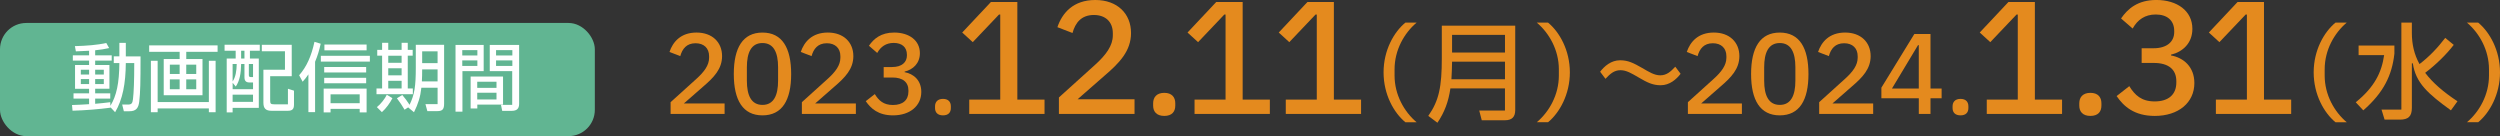 <?xml version="1.0" encoding="UTF-8"?><svg id="_レイヤー_2" xmlns="http://www.w3.org/2000/svg" viewBox="0 0 1171.34 63.77"><rect x="0" y="0" width="1171.34" height="63.77" fill="#333333" stroke="none"/><defs><style>.cls-1{fill:#fff;}.cls-1,.cls-2,.cls-3{stroke-width:0px;}.cls-2{fill:#61b592;}.cls-3{fill:#e48a1e;}</style></defs><g id="_レイヤー_2-2"><rect class="cls-2" y="10.76" width="278.7" height="53.02" rx="12.31" ry="12.31"/><path class="cls-3" d="m314.2,53.39v-5.52l12.06-10.89c3.73-3.37,5.98-6.44,5.98-9.92v-.72c0-3.73-2.4-6.08-6.34-6.08-4.24,0-6.24,2.66-7.16,6.03l-5.06-1.94c1.58-4.7,5.26-9.1,12.68-9.1s11.96,4.6,11.96,11.04c0,6.03-3.88,10.02-8.84,14.26l-9.05,7.92h19.07v4.91h-25.3Z"/><path class="cls-3" d="m343.81,34.68c0-12.32,4.24-19.42,13.44-19.42s13.44,7.11,13.44,19.42-4.24,19.37-13.44,19.37-13.44-7.11-13.44-19.37Zm20.75,3.17v-6.39c0-6.8-2.04-11.3-7.31-11.3s-7.31,4.5-7.31,11.3v6.39c0,6.8,2.04,11.3,7.31,11.3s7.31-4.5,7.31-11.3Z"/><path class="cls-3" d="m375.71,53.39v-5.52l12.06-10.89c3.73-3.37,5.98-6.44,5.98-9.92v-.72c0-3.73-2.4-6.08-6.34-6.08-4.24,0-6.24,2.66-7.16,6.03l-5.06-1.94c1.58-4.7,5.26-9.1,12.68-9.1s11.96,4.6,11.96,11.04c0,6.03-3.88,10.02-8.84,14.26l-9.05,7.92h19.07v4.91h-25.3Z"/><path class="cls-3" d="m414.03,31.41h3.94c4.65,0,6.95-2.3,6.95-5.42v-.36c0-3.58-2.4-5.52-6.19-5.52-3.58,0-6.08,1.74-7.72,4.7l-3.88-3.37c2.25-3.27,5.62-6.19,11.81-6.19,6.95,0,12.06,3.63,12.06,9.66,0,4.81-3.27,7.72-7.16,8.64v.26c4.19.77,7.82,3.78,7.82,9.25,0,6.54-5.32,10.99-13.24,10.99-6.9,0-10.43-3.22-12.78-6.65l4.24-3.32c1.84,3.02,4.09,5.11,8.49,5.11,4.7,0,7.26-2.35,7.26-6.34v-.46c0-3.94-2.66-6.08-7.51-6.08h-4.09v-4.91Z"/><path class="cls-3" d="m438.1,50.63v-.82c0-1.99,1.18-3.48,3.73-3.48s3.68,1.48,3.68,3.48v.82c0,1.99-1.12,3.42-3.68,3.42s-3.73-1.43-3.73-3.42Z"/><path class="cls-3" d="m489.4,53.39h-35.28v-6.73h14.53V6.8h-.57l-12.31,12.95-4.94-4.51,13.45-14.31h12.38v45.73h12.74v6.73Z"/><path class="cls-3" d="m496.14,53.39v-7.73l16.89-15.24c5.22-4.72,8.37-9.02,8.37-13.88v-1c0-5.22-3.36-8.52-8.87-8.52-5.94,0-8.73,3.72-10.02,8.44l-7.08-2.72c2.22-6.58,7.37-12.74,17.75-12.74s16.75,6.44,16.75,15.46c0,8.44-5.44,14.03-12.38,19.97l-12.67,11.09h26.69v6.87h-35.42Z"/><path class="cls-3" d="m540.29,49.52v-1.15c0-2.79,1.65-4.87,5.22-4.87s5.15,2.08,5.15,4.87v1.15c0,2.79-1.57,4.79-5.15,4.79s-5.22-2-5.22-4.79Z"/><path class="cls-3" d="m594.97,53.39h-35.28v-6.73h14.53V6.8h-.57l-12.31,12.95-4.94-4.51,13.45-14.31h12.38v45.73h12.74v6.73Z"/><path class="cls-3" d="m637.71,53.39h-35.28v-6.73h14.53V6.8h-.57l-12.31,12.95-4.94-4.51,13.45-14.31h12.38v45.73h12.74v6.73Z"/><path class="cls-3" d="m658.47,10.6h5.26c-5.83,4.91-10.33,12.88-10.33,21.88v2.91c0,9,4.5,16.97,10.33,21.88h-5.26c-5.37-4.4-10.22-12.98-10.22-23.36s4.86-18.91,10.22-23.31Z"/><path class="cls-3" d="m675.54,12.03h34.4v39.56c0,3.17-1.53,4.75-4.75,4.75h-10.94l-1.18-4.55h12.06v-10.38h-25.56c-.92,6.24-2.71,11.09-6.08,16.1l-4.29-3.22c5.06-7.16,6.34-13.75,6.34-27.04v-15.23Zm29.6,25.1v-8.23h-24.79c-.05,3.02-.15,5.73-.31,8.23h25.1Zm0-20.8h-24.79v8.28h24.79v-8.28Z"/><path class="cls-3" d="m725.32,57.27h-5.27c5.83-4.91,10.33-12.88,10.33-21.88v-2.91c0-9-4.5-16.97-10.33-21.88h5.27c5.37,4.4,10.22,12.98,10.22,23.31s-4.86,18.96-10.22,23.36Z"/><path class="cls-3" d="m767.7,36.26c-3.17-1.84-5.67-3.37-8.43-3.37-3.02,0-4.91,1.74-7.05,4.04l-2.5-3.32c1.99-2.61,5.16-5.37,9.35-5.37,3.73,0,6.29,1.28,10.38,3.63,3.17,1.84,5.67,3.42,8.43,3.42,3.02,0,4.91-1.74,7.05-4.04l2.5,3.32c-1.99,2.61-5.16,5.37-9.35,5.37-3.73,0-6.29-1.28-10.38-3.68Z"/><path class="cls-3" d="m790.84,53.39v-5.52l12.06-10.89c3.73-3.37,5.98-6.44,5.98-9.92v-.72c0-3.73-2.4-6.08-6.34-6.08-4.24,0-6.24,2.66-7.16,6.03l-5.06-1.94c1.58-4.7,5.26-9.1,12.68-9.1s11.96,4.6,11.96,11.04c0,6.03-3.88,10.02-8.84,14.26l-9.05,7.92h19.07v4.91h-25.3Z"/><path class="cls-3" d="m820.45,34.68c0-12.32,4.24-19.42,13.44-19.42s13.44,7.11,13.44,19.42-4.24,19.37-13.44,19.37-13.44-7.11-13.44-19.37Zm20.75,3.17v-6.39c0-6.8-2.04-11.3-7.31-11.3s-7.31,4.5-7.31,11.3v6.39c0,6.8,2.04,11.3,7.31,11.3s7.31-4.5,7.31-11.3Z"/><path class="cls-3" d="m852.35,53.39v-5.52l12.06-10.89c3.73-3.37,5.98-6.44,5.98-9.92v-.72c0-3.73-2.4-6.08-6.34-6.08-4.24,0-6.24,2.66-7.16,6.03l-5.06-1.94c1.58-4.7,5.26-9.1,12.68-9.1s11.96,4.6,11.96,11.04c0,6.03-3.88,10.02-8.84,14.26l-9.05,7.92h19.07v4.91h-25.3Z"/><path class="cls-3" d="m904.5,53.39h-5.47v-7.36h-17.53v-4.96l15.44-25.15h7.57v25.56h5.21v4.55h-5.21v7.36Zm-5.83-32.25l-12.22,20.34h12.57v-20.34h-.36Z"/><path class="cls-3" d="m914.85,50.63v-.82c0-1.99,1.18-3.48,3.73-3.48s3.68,1.48,3.68,3.48v.82c0,1.99-1.12,3.42-3.68,3.42s-3.73-1.43-3.73-3.42Z"/><path class="cls-3" d="m966.15,53.39h-35.28v-6.73h14.53V6.8h-.57l-12.31,12.95-4.94-4.51,13.45-14.31h12.38v45.73h12.74v6.73Z"/><path class="cls-3" d="m974.22,49.52v-1.15c0-2.79,1.65-4.87,5.22-4.87s5.15,2.08,5.15,4.87v1.15c0,2.79-1.57,4.79-5.15,4.79s-5.22-2-5.22-4.79Z"/><path class="cls-3" d="m1003.46,22.61h5.51c6.51,0,9.73-3.22,9.73-7.59v-.5c0-5.01-3.36-7.73-8.66-7.73-5.01,0-8.52,2.43-10.81,6.58l-5.44-4.72c3.15-4.58,7.87-8.66,16.53-8.66,9.73,0,16.89,5.08,16.89,13.53,0,6.73-4.58,10.81-10.02,12.09v.36c5.87,1.07,10.95,5.3,10.95,12.95,0,9.16-7.44,15.39-18.54,15.39-9.66,0-14.6-4.51-17.89-9.3l5.94-4.65c2.58,4.22,5.73,7.16,11.88,7.16,6.58,0,10.16-3.29,10.16-8.87v-.64c0-5.51-3.72-8.52-10.52-8.52h-5.73v-6.87Z"/><path class="cls-3" d="m1073.5,53.39h-35.28v-6.73h14.53V6.8h-.57l-12.31,12.95-4.94-4.51,13.45-14.31h12.38v45.73h12.74v6.73Z"/><path class="cls-3" d="m1094.26,10.6h5.26c-5.83,4.91-10.33,12.88-10.33,21.88v2.91c0,9,4.5,16.97,10.33,21.88h-5.26c-5.37-4.4-10.22-12.98-10.22-23.36s4.86-18.91,10.22-23.31Z"/><path class="cls-3" d="m1121.86,21.34v3.83c-1.12,9.97-4.91,18.1-14.57,26.53l-3.53-3.78c8.74-7.1,12.11-13.9,13.29-22.08h-11.96v-4.5h16.77Zm29.55,26.12l-3.07,4.24c-10.63-7.72-16.51-12.78-17.84-22.03h-.46v20.91c0,3.94-1.69,5.47-5.62,5.47h-7.16l-1.43-4.7h9.3V10.6h4.91v4.8c0,5.27,1.07,10.07,3.58,14.62,4.6-3.48,8.64-7.77,12.06-12.27l3.99,3.27c-3.48,4.55-8.43,9.35-13.39,13.09,3.42,4.55,8.38,8.89,15.13,13.34Z"/><path class="cls-3" d="m1161.12,57.27h-5.27c5.83-4.91,10.33-12.88,10.33-21.88v-2.91c0-9-4.5-16.97-10.33-21.88h5.27c5.37,4.4,10.22,12.98,10.22,23.31s-4.86,18.96-10.22,23.36Z"/><path class="cls-1" d="m58.95,26.41h6.9c0,12.19-.11,16.96-.6,21.12-.36,3.09-1.46,4.59-4.62,4.59h-2.6l-.78-3.13h2.63c1.74,0,2.17-.53,2.42-2.49.39-3.27.6-8.6.6-16.96h-3.95c-.07,9.53-1.46,17.03-5.01,23.04l-2.17-2.31v.18c-5.26.71-11.63,1.24-17.78,1.42l-.25-2.67c2.6-.07,5.33-.21,8-.39v-2.6h-7.29v-2.49h7.29v-2.13h-6.58v-11.13h6.58v-2.06h-7.61v-2.49h7.61v-2.13c-2.06.14-4.12.21-6.19.28l-.46-2.45c5.37-.14,10.52-.53,14.72-1.46l1.32,2.38c-1.96.46-4.2.78-6.54,1.03v2.35h7.75v2.49h-7.75v2.06h6.68v11.13h-6.68v2.13h7.07v2.49h-7.07v2.42c2.45-.21,4.87-.46,7.07-.75l.07,1.71c2.88-4.76,4.12-10.59,4.2-20.05h-2.63v-3.13h2.63v-6.33h3.02v6.33Zm-21.08,6.26v2.24h3.88v-2.24h-3.88Zm0,6.72h3.88v-2.35h-3.88v2.35Zm10.77-6.72h-4.05v2.24h4.05v-2.24Zm0,6.72v-2.35h-4.05v2.35h4.05Z"/><path class="cls-1" d="m69.88,21.26h32.07v3.02h-14.68v3.38h7.61v16.96h-18.17v-16.96h7.47v-3.38h-14.29v-3.02Zm27.98,26.56v-19.34h3.16v24.1h-3.16v-1.78h-24v1.78h-3.16v-24.1h3.16v19.34h24Zm-13.69-17.53h-4.59v4.37h4.59v-4.37Zm-4.59,6.9v4.62h4.59v-4.62h-4.59Zm12.37-6.9h-4.69v4.37h4.69v-4.37Zm-4.69,11.52h4.69v-4.62h-4.69v4.62Z"/><path class="cls-1" d="m105.22,23.78v-2.81h16.5v2.81h-4.62v3.66h4.16v23.11h-12.27v2.1h-2.77v-25.21h4.2v-3.66h-5.19Zm11.63,14.86c-1.6,0-2.31-.78-2.31-2.42v-6.22h-1.56c-.07,4.44-.68,7.89-2.52,10.56l-1.46-1.78v3.02h9.56v-3.16h-1.71Zm-7.86-8.64v8.18c1.42-2.06,1.88-5.01,1.92-8.18h-1.92Zm0,17.74h9.56v-3.38h-9.56v3.38Zm5.55-20.3v-3.66h-1.56v3.66h1.56Zm4.02,8.67v-6.12h-1.96v5.12c0,.78.21,1,.96,1h1Zm16.35,5.48l2.84.89v6.51c0,2.13-.78,2.92-2.95,2.92h-7.54c-2.74,0-3.84-1.1-3.84-3.8v-15.43h10.1v-8.67h-10.84v-3.02h14.01v14.72h-10.1v11.31c0,1.56.28,1.85,1.85,1.85h6.47v-7.25Z"/><path class="cls-1" d="m150.26,20.48c-.64,3.02-1.53,5.87-2.63,8.46v23.61h-3.13v-17.71c-.85,1.28-1.74,2.42-2.7,3.45l-1.64-3.02c3.52-4.02,5.72-8.96,7.18-15.68l2.92.89Zm.07,5.65h22.97v2.74h-22.97v-2.74Zm1.32,26.52v-11.13h20.12v11.13h-3.24v-1.64h-13.65v1.64h-3.24Zm19.91-21.26v2.56h-19.66v-2.56h19.66Zm-19.66,7.61v-2.56h19.66v2.56h-19.66Zm19.87-18.13v2.7h-19.77v-2.7h19.77Zm-16.89,23.32v4.16h13.65v-4.16h-13.65Z"/><path class="cls-1" d="m193.43,41.45v2.7h-17.03v-2.7h2.63v-15.36h-2.28v-2.74h2.28v-3.31h2.88v3.31h6.26v-3.31h2.88v3.31h2.31v2.74h-2.31v15.36h2.38Zm-16.85,8.75c1.81-1.42,3.77-3.95,4.66-5.8l2.63,1.6c-1.03,2.1-3.02,4.87-4.94,6.54l-2.35-2.35Zm11.59-24.1h-6.26v3.31h6.26v-3.31Zm-6.26,5.87v3.34h6.26v-3.34h-6.26Zm0,5.9v3.59h6.26v-3.59h-6.26Zm12.91-16.89h13.26v27.52c0,2.56-.64,3.56-3.16,3.56h-4.69l-.89-3.27h5.69v-7.68h-7.61c-.46,4.27-1.46,7.47-3.45,11.48l-2.7-2.24.07-.11-1.78,1.17c-.92-1.6-2.35-3.77-3.59-5.37l2.52-1.53c1.03,1.17,2.45,3.06,3.41,4.59,2.35-4.84,2.92-8.75,2.92-17.46v-10.67Zm10.2,17.17v-5.62h-7.22c0,2.1-.04,3.95-.14,5.62h7.36Zm0-14.11h-7.22v5.55h7.22v-5.55Z"/><path class="cls-1" d="m226.62,21.04v12.3h-9.95v18.99h-3.24v-31.29h13.19Zm-2.95,4.94v-2.49h-7.08v2.49h7.08Zm0,4.91v-2.6h-7.08v2.6h7.08Zm12.02,4.98v13.15h-12.05v1.81h-3.13v-14.97h15.18Zm-3.06,2.42h-9.03v2.88h9.03v-2.88Zm-9.03,8.32h9.03v-3.16h-9.03v3.16Zm5.87-25.56h13.76v27.62c0,2.28-1.1,3.27-3.52,3.27h-4.41l-.57-2.81h5.26v-15.79h-10.52v-12.3Zm10.59,4.94v-2.49h-7.64v2.49h7.64Zm0,4.91v-2.6h-7.64v2.6h7.64Z"/></g></svg>